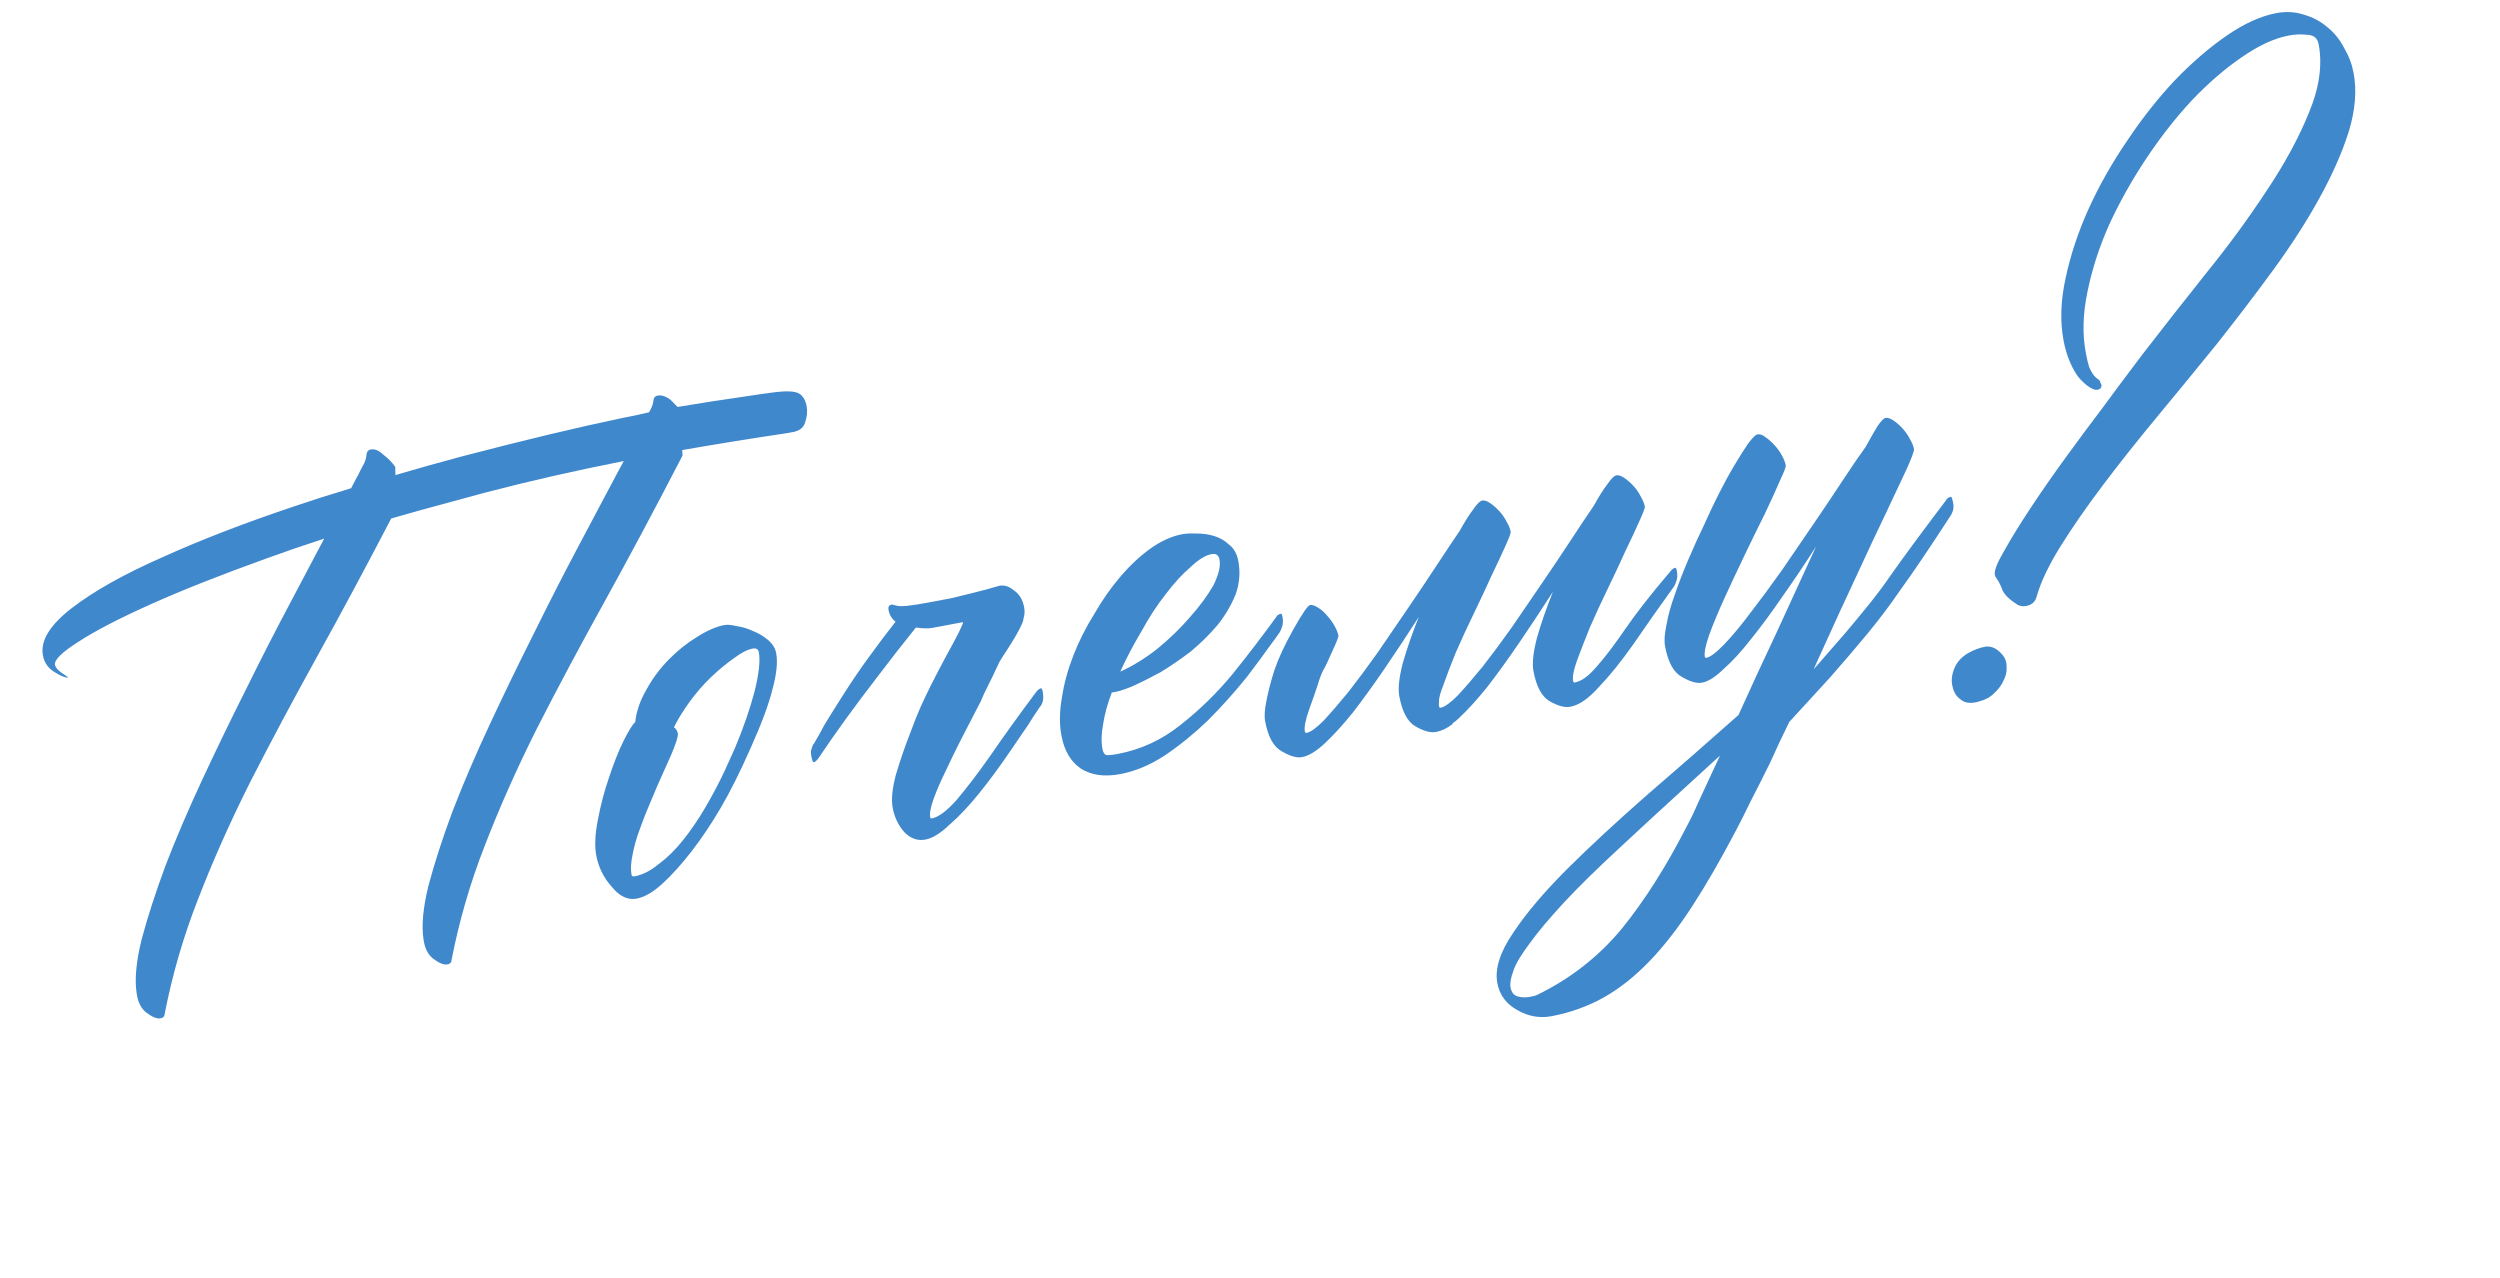 <?xml version="1.0" encoding="UTF-8"?> <svg xmlns="http://www.w3.org/2000/svg" width="542" height="277" viewBox="0 0 542 277" fill="none"><path d="M70.281 116.779C65.879 118.202 61.725 119.628 57.82 121.057C47.953 124.6 39.583 127.912 32.709 130.991C25.835 134.071 20.584 136.797 16.955 139.167C13.405 141.424 11.729 143.081 11.927 144.136C12.035 144.712 12.545 145.312 13.457 145.936L14.825 146.871C14.249 146.979 13.286 146.613 11.936 145.774C10.49 144.953 9.614 143.726 9.308 142.095C8.713 138.927 10.802 135.504 15.576 131.825C20.35 128.146 26.866 124.488 35.126 120.849C43.367 117.115 52.862 113.443 63.611 109.834C67.534 108.501 71.706 107.171 76.127 105.844L77.332 103.531C77.566 103.189 77.82 102.694 78.096 102.046C78.39 101.494 78.683 100.942 78.977 100.39C79.253 99.742 79.424 99.064 79.49 98.356C79.591 97.84 79.882 97.537 80.362 97.447C81.226 97.284 82.141 97.659 83.107 98.571C84.151 99.368 85.012 100.25 85.69 101.215L85.727 102.997C90.34 101.634 95.153 100.282 100.168 98.943C113.713 95.405 125.266 92.638 134.827 90.643C136.843 90.264 138.801 89.847 140.703 89.39C140.859 89.162 141.006 88.886 141.144 88.562C141.437 88.01 141.617 87.38 141.683 86.672C141.785 86.156 142.076 85.853 142.555 85.763C143.419 85.601 144.373 85.919 145.417 86.716C145.909 87.22 146.401 87.724 146.894 88.227C151.806 87.404 156.44 86.682 160.795 86.063C163.597 85.636 165.87 85.308 167.616 85.08C169.362 84.851 170.741 84.791 171.755 84.898C172.769 85.006 173.474 85.321 173.87 85.843C174.362 86.346 174.698 87.078 174.879 88.038C175.095 89.189 174.975 90.404 174.52 91.682C174.142 92.846 173.129 93.534 171.479 93.744L170.615 93.906C162.883 95.061 155.313 96.284 147.905 97.576L147.977 98.755C142 110.311 136.341 120.913 130.999 130.562C125.657 140.21 120.771 149.375 116.341 158.057C112.006 166.721 108.269 175.124 105.128 183.266C101.97 191.311 99.555 199.615 97.884 208.176C97.878 208.674 97.588 208.977 97.012 209.085C96.244 209.229 95.224 208.825 93.952 207.871C92.794 206.996 92.082 205.589 91.818 203.652C91.355 200.658 91.716 196.765 92.903 191.971C94.185 187.16 95.913 181.817 98.089 175.943C100.361 170.051 103.019 163.839 106.064 157.305C109.11 150.771 112.26 144.267 115.515 137.793C118.752 131.223 121.947 124.959 125.101 119.001C128.332 112.929 131.231 107.466 133.797 102.611L135.236 99.956C124.696 102.036 114.691 104.313 105.219 106.788L91.039 110.644C88.867 111.25 86.792 111.839 84.812 112.41C79.189 123.204 73.853 133.149 68.805 142.245C63.464 151.893 58.578 161.058 54.147 169.74C49.813 178.404 46.076 186.807 42.935 194.949C39.776 202.995 37.362 211.298 35.691 219.859C35.685 220.357 35.394 220.66 34.818 220.768C34.05 220.913 33.031 220.508 31.758 219.555C30.6 218.679 29.889 217.273 29.624 215.335C29.161 212.342 29.523 208.448 30.709 203.655C31.991 198.843 33.72 193.5 35.896 187.627C38.167 181.735 40.826 175.522 43.871 168.988C46.916 162.454 50.066 155.95 53.322 149.476C56.559 142.906 59.793 136.585 63.024 130.513C65.668 125.545 68.087 120.967 70.281 116.779ZM162.749 162.157C160.447 167.359 158.28 171.691 156.248 175.153C154.215 178.615 152.12 181.741 149.961 184.532C147.802 187.322 145.706 189.653 143.673 191.525C141.64 193.398 139.76 194.496 138.033 194.821C136.113 195.181 134.313 194.327 132.633 192.258C130.874 190.303 129.752 188.03 129.265 185.438C128.886 183.423 129.002 180.867 129.613 177.772C130.206 174.58 131.018 171.496 132.048 168.52C133.061 165.449 134.107 162.818 135.186 160.628C136.343 158.324 137.183 156.974 137.704 156.578C137.962 154.244 138.765 151.907 140.114 149.567C141.445 147.131 143.069 144.938 144.988 142.987C146.908 141.037 148.938 139.414 151.079 138.117C153.298 136.707 155.271 135.839 156.999 135.514C157.671 135.388 158.58 135.466 159.725 135.747C160.949 135.915 162.161 136.284 163.361 136.853C164.543 137.327 165.608 137.971 166.556 138.787C167.504 139.602 168.078 140.538 168.276 141.594C168.637 143.513 168.377 146.096 167.496 149.341C166.711 152.569 165.129 156.841 162.749 162.157ZM159.33 162.203C161.182 157.781 162.599 153.689 163.582 149.928C164.546 146.07 164.857 143.229 164.515 141.406C164.388 140.734 163.941 140.47 163.174 140.614C162.022 140.831 160.663 141.533 159.098 142.722C157.515 143.814 155.88 145.164 154.195 146.773C152.51 148.381 150.957 150.163 149.536 152.119C148.115 154.075 146.973 155.929 146.109 157.681C146.565 157.993 146.848 158.437 146.956 159.013C147.064 159.589 146.566 161.173 145.464 163.765L143.782 167.509C142.937 169.357 142.071 171.357 141.184 173.511C140.279 175.569 139.469 177.609 138.756 179.631C138.025 181.557 137.486 183.447 137.138 185.301C136.773 187.059 136.699 188.513 136.915 189.665C136.969 189.953 137.188 190.061 137.572 189.989C139.3 189.664 141.024 188.794 142.745 187.378C144.58 186.039 146.343 184.317 148.034 182.211C149.725 180.104 151.323 177.767 152.828 175.199C154.411 172.517 155.841 169.814 157.118 167.09L159.33 162.203ZM216.663 143.533C216.232 144.409 215.77 145.39 215.279 146.476C214.553 147.904 213.906 149.218 213.336 150.418C212.863 151.6 212.401 152.581 211.951 153.361C210.854 155.455 209.688 157.711 208.453 160.129C207.218 162.547 206.07 164.899 205.009 167.185C203.93 169.375 203.064 171.376 202.411 173.188C201.758 175 201.512 176.338 201.674 177.202C201.71 177.394 201.824 177.471 202.016 177.435C203.456 177.165 205.243 175.836 207.378 173.447C209.495 170.963 211.926 167.774 214.673 163.879C217.401 159.889 220.75 155.236 224.719 149.919C224.875 149.691 225.088 149.502 225.358 149.352C225.706 149.088 225.934 149.244 226.042 149.82C226.222 150.78 226.222 151.574 226.043 152.204C225.845 152.738 225.659 153.071 225.485 153.203C224.316 154.914 223.467 156.216 222.94 157.11C222.394 157.908 220.991 159.96 218.731 163.266C216.548 166.458 214.369 169.402 212.192 172.096C210.015 174.79 207.901 177.025 205.85 178.802C203.913 180.656 202.177 181.728 200.641 182.016C198.914 182.341 197.369 181.786 196.006 180.353C194.74 178.902 193.918 177.168 193.539 175.153C193.197 173.329 193.436 170.899 194.256 167.864C195.173 164.81 196.135 161.996 197.142 159.422C198.131 156.752 198.94 154.712 199.57 153.302C200.828 150.482 202.672 146.807 205.1 142.277C207.624 137.729 208.85 135.263 208.778 134.879L204.315 135.718C203.643 135.844 202.971 135.97 202.299 136.096C201.627 136.223 200.889 136.262 200.086 136.214L198.565 136.053C195.824 139.449 193.141 142.884 190.515 146.359C185.478 152.869 181.098 158.909 177.374 164.477C177.218 164.705 176.966 164.951 176.619 165.215C176.349 165.365 176.16 165.152 176.051 164.577C175.775 163.635 175.736 162.897 175.934 162.363C176.113 161.733 176.29 161.352 176.464 161.22C177.519 159.432 178.263 158.1 178.694 157.224C179.222 156.33 180.52 154.248 182.589 150.978C184.735 147.593 186.84 144.515 188.902 141.743C190.479 139.559 192.23 137.243 194.155 134.794C193.339 134.153 192.832 133.304 192.633 132.248C192.507 131.577 192.732 131.187 193.308 131.078C193.404 131.06 193.662 131.111 194.082 131.231C194.616 131.429 195.468 131.468 196.637 131.347C197.903 131.209 199.352 130.986 200.984 130.68C202.711 130.355 204.487 130.022 206.31 129.679C208.212 129.223 209.921 128.802 211.439 128.418C213.149 127.997 214.897 127.519 216.685 126.985C217.74 126.787 218.799 127.134 219.861 128.028C221.001 128.807 221.725 130.013 222.031 131.644C222.175 132.412 222.158 133.111 221.978 133.741C221.894 134.353 221.744 134.878 221.529 135.316C220.977 136.612 219.892 138.505 218.273 140.995C217.727 141.793 217.191 142.639 216.663 143.533ZM276.708 133.744C276.768 133.534 276.981 133.345 277.347 133.177C277.695 132.913 277.923 133.068 278.031 133.644C278.211 134.604 278.164 135.408 277.888 136.056C277.69 136.59 277.552 136.914 277.474 137.028C276.851 137.94 276.101 138.975 275.226 140.133C274.446 141.273 272.782 143.523 270.234 146.884C267.572 150.166 264.777 153.275 261.851 156.209C258.906 159.048 255.803 161.568 252.54 163.771C249.355 165.86 246.131 167.211 242.868 167.824C239.413 168.473 236.554 168.066 234.292 166.603C232.126 165.122 230.736 162.75 230.123 159.486C229.654 156.991 229.687 154.252 230.219 151.271C230.656 148.307 231.477 145.271 232.682 142.163C233.887 139.056 235.406 136.038 237.241 133.109C238.962 130.103 240.841 127.415 242.88 125.045C244.997 122.561 247.195 120.508 249.474 118.888C251.753 117.267 254.044 116.241 256.348 115.808C257.116 115.664 258.15 115.618 259.452 115.672C260.64 115.647 261.864 115.815 263.124 116.174C264.384 116.534 265.497 117.169 266.463 118.081C267.507 118.878 268.173 120.045 268.462 121.581C268.93 124.076 268.739 126.497 267.888 128.843C266.941 131.207 265.622 133.442 263.931 135.548C262.222 137.558 260.294 139.46 258.147 141.255C255.886 142.971 253.685 144.478 251.544 145.774C249.289 146.993 247.198 148.031 245.273 148.89C243.426 149.635 242.013 150.049 241.035 150.133C240.106 152.593 239.486 154.846 239.175 156.892C238.768 158.956 238.717 160.803 239.024 162.435C239.132 163.011 239.357 163.416 239.699 163.649C240.023 163.787 240.905 163.721 242.345 163.451C247.335 162.513 251.861 160.421 255.921 157.174C260.077 153.909 263.855 150.218 267.255 146.102C270.637 141.889 273.788 137.77 276.708 133.744ZM264.385 121.303C264.205 120.343 263.635 119.954 262.675 120.134C261.331 120.386 259.817 121.317 258.132 122.925C256.333 124.455 254.519 126.436 252.69 128.866C250.843 131.2 249.107 133.861 247.482 136.849C245.744 139.759 244.206 142.681 242.869 145.615C245.526 144.421 248.198 142.776 250.885 140.681C253.554 138.491 255.908 136.21 257.947 133.84C260.081 131.452 261.784 129.145 263.055 126.919C264.212 124.615 264.656 122.743 264.385 121.303ZM314.908 156.824L314.935 156.968C313.717 157.892 312.533 158.463 311.381 158.679C310.133 158.914 308.615 158.503 306.827 157.448C305.153 156.471 304.001 154.302 303.37 150.943C303.063 149.312 303.311 146.93 304.114 143.798C305.013 140.648 306.172 137.301 307.593 133.755C305.057 137.709 302.58 141.453 300.164 144.987C297.748 148.522 295.46 151.684 293.302 154.474C291.125 157.168 289.107 159.386 287.248 161.126C285.389 162.866 283.739 163.872 282.3 164.142C281.148 164.359 279.678 163.939 277.89 162.884C276.12 161.925 274.919 159.766 274.288 156.406C274.072 155.255 274.177 153.695 274.602 151.727C275.009 149.663 275.59 147.467 276.345 145.14C277.178 142.698 278.524 139.812 280.383 136.482C282.319 133.038 283.527 131.27 284.007 131.18C284.487 131.09 285.069 131.279 285.753 131.747C286.419 132.118 287.073 132.691 287.715 133.465C288.339 134.142 288.877 134.886 289.327 135.696C289.777 136.505 290.056 137.198 290.164 137.774C290.218 138.062 289.784 139.187 288.861 141.149C288.034 143.093 287.356 144.512 286.829 145.406C286.397 146.282 286.001 147.35 285.642 148.61C285.264 149.774 284.65 151.529 283.799 153.874C283.026 156.106 282.72 157.654 282.883 158.518C282.937 158.806 283.06 158.932 283.252 158.896C284.116 158.734 285.342 157.857 286.931 156.267C288.502 154.581 290.298 152.504 292.319 150.038C294.322 147.476 296.424 144.647 298.624 141.55C300.807 138.358 302.989 135.166 305.172 131.974C307.354 128.782 309.411 125.712 311.342 122.766C313.272 119.82 314.978 117.264 316.459 115.098C317.496 113.214 318.453 111.693 319.328 110.535C320.185 109.281 320.854 108.608 321.334 108.518C321.814 108.428 322.396 108.617 323.08 109.085C323.764 109.552 324.418 110.125 325.042 110.803C325.666 111.48 326.212 112.272 326.681 113.178C327.131 113.987 327.41 114.68 327.518 115.256C327.572 115.544 327.177 116.612 326.332 118.46C325.564 120.194 324.572 122.318 323.355 124.832C322.234 127.328 320.957 130.052 319.525 133.004C318.092 135.956 316.785 138.785 315.604 141.491C314.519 144.179 313.62 146.533 312.907 148.555C312.296 150.061 311.975 151.264 311.946 152.164L311.973 152.308C311.931 152.614 311.928 152.863 311.964 153.055C312.018 153.343 312.141 153.469 312.333 153.433C313.197 153.27 314.423 152.394 316.012 150.804C317.584 149.118 319.38 147.041 321.4 144.575C323.403 142.013 325.505 139.184 327.705 136.087C329.888 132.895 332.07 129.703 334.253 126.511C336.435 123.319 338.492 120.249 340.423 117.303C342.353 114.357 344.059 111.801 345.54 109.635C346.577 107.751 347.534 106.23 348.409 105.072C349.267 103.817 349.935 103.145 350.415 103.055C350.895 102.965 351.477 103.154 352.161 103.622C352.845 104.089 353.499 104.662 354.123 105.34C354.747 106.017 355.294 106.809 355.762 107.715C356.212 108.524 356.491 109.217 356.599 109.793C356.653 110.081 356.258 111.149 355.413 112.997C354.645 114.731 353.653 116.855 352.436 119.369C351.315 121.865 350.039 124.589 348.606 127.541C347.173 130.493 345.866 133.322 344.685 136.028C343.601 138.715 342.663 141.127 341.871 143.263C341.158 145.285 340.883 146.728 341.045 147.592C341.099 147.88 341.222 148.006 341.414 147.97C342.854 147.699 344.428 146.559 346.137 144.549C347.942 142.52 350.014 139.796 352.352 136.376C354.691 132.956 357.977 128.761 362.21 123.793C362.366 123.565 362.579 123.376 362.849 123.225C363.197 122.961 363.425 123.117 363.533 123.693C363.713 124.653 363.666 125.457 363.39 126.105C363.192 126.639 363.054 126.963 362.976 127.077C359.744 131.559 356.803 135.738 354.153 139.615C351.485 143.395 348.987 146.497 346.661 148.922C344.448 151.424 342.382 152.855 340.462 153.216C339.214 153.45 337.696 153.04 335.908 151.985C334.234 151.008 333.082 148.839 332.451 145.48C332.144 143.849 332.392 141.467 333.195 138.335C334.094 135.185 335.254 131.838 336.674 128.292C334.138 132.246 331.662 135.99 329.245 139.524C326.829 143.059 324.541 146.221 322.383 149.011C320.206 151.705 318.188 153.923 316.329 155.663C315.825 156.155 315.351 156.542 314.908 156.824ZM365.758 179.019C366.502 177.687 367.464 175.668 368.645 172.962C369.844 170.352 371.258 167.304 372.889 163.818C369.752 166.692 366.403 169.756 362.841 173.009C359.279 176.261 355.425 179.817 351.281 183.676C346.286 188.291 342.217 192.284 339.075 195.657C335.854 199.143 333.378 202.093 331.645 204.505C329.816 206.935 328.644 208.894 328.129 210.382C327.535 211.984 327.32 213.217 327.482 214.081C327.68 215.137 328.199 215.784 329.039 216.024C329.879 216.264 330.779 216.293 331.739 216.113C332.507 215.969 333.026 215.822 333.296 215.671C340.577 212.118 346.724 207.286 351.737 201.178C356.655 195.087 361.328 187.701 365.758 179.019ZM393.219 145.094L400.208 137.074C401.995 134.95 403.695 132.891 405.308 130.899C406.999 128.793 408.585 126.657 410.066 124.491C412.812 120.596 416.773 115.232 421.948 108.397C422.007 108.187 422.22 107.998 422.586 107.83C422.934 107.566 423.162 107.722 423.27 108.298C423.547 109.24 423.595 110.025 423.415 110.655C423.217 111.189 423.079 111.513 423.001 111.627C418.379 118.756 414.685 124.219 411.921 128.017C409.816 131.096 407.511 134.162 405.004 137.216C402.576 140.157 399.847 143.352 396.819 146.802L387.914 156.524C386.403 159.59 385.018 162.533 383.76 165.353C382.249 168.419 380.837 171.218 379.524 173.75C378.307 176.264 377.258 178.349 376.377 180.005C373.086 186.287 369.938 191.747 366.934 196.385C363.852 201.137 360.731 205.152 357.571 208.428C354.411 211.705 351.124 214.31 347.711 216.242C344.203 218.193 340.433 219.547 336.402 220.305C333.81 220.791 331.345 220.36 329.004 219.011C326.568 217.68 325.107 215.719 324.62 213.128C324.043 210.057 325.197 206.412 328.081 202.194C330.869 197.993 334.773 193.385 339.792 188.368C344.734 183.465 350.446 178.169 356.929 172.48C363.43 166.886 370.087 161.065 376.899 155.016C379.495 149.262 382.285 143.223 385.271 136.899C388.238 130.479 391.058 124.335 393.732 118.467C391.274 122.307 388.827 125.947 386.393 129.385C384.054 132.805 381.797 135.862 379.62 138.557C377.539 141.233 375.56 143.393 373.683 145.038C371.92 146.76 370.367 147.747 369.023 148C367.871 148.216 366.402 147.797 364.614 146.741C362.843 145.782 361.634 143.575 360.985 140.12C360.768 138.968 360.873 137.408 361.298 135.441C361.627 133.491 362.218 131.343 363.069 128.997C363.902 126.555 364.87 124.038 365.973 121.446C367.075 118.854 368.235 116.301 369.452 113.787C370.357 111.729 371.389 109.548 372.546 107.244C373.703 104.94 374.848 102.837 375.981 100.935C377.114 99.033 378.109 97.455 378.967 96.201C379.92 94.929 380.589 94.257 380.973 94.185C381.548 94.077 382.13 94.265 382.719 94.751C383.403 95.219 384.057 95.791 384.681 96.469C385.305 97.147 385.842 97.891 386.292 98.7C386.742 99.51 387.031 100.251 387.157 100.923C387.211 101.21 386.776 102.335 385.853 104.297C385.026 106.241 383.935 108.632 382.58 111.47C381.207 114.212 379.736 117.221 378.165 120.497C376.595 123.773 375.141 126.878 373.804 129.812C372.467 132.746 371.373 135.386 370.522 137.732C369.749 139.964 369.444 141.512 369.606 142.376C369.642 142.567 369.756 142.645 369.948 142.609C370.812 142.447 372.116 141.457 373.861 139.639C375.607 137.82 377.51 135.525 379.573 132.753C381.732 129.962 383.989 126.905 386.346 123.581C388.684 120.161 390.984 116.798 393.244 113.491C395.505 110.185 397.6 107.059 399.531 104.113C401.462 101.167 403.098 98.772 404.442 96.93C405.479 95.046 406.339 93.543 407.023 92.421C407.802 91.281 408.384 90.675 408.768 90.603C409.248 90.513 409.83 90.701 410.514 91.169C411.198 91.637 411.852 92.21 412.476 92.887C413.1 93.565 413.646 94.356 414.114 95.262C414.565 96.072 414.844 96.765 414.952 97.341C415.024 97.725 414.5 99.164 413.379 101.66C412.24 104.06 410.855 107.003 409.224 110.489C409.302 110.375 409.018 110.975 408.37 112.289C407.801 113.489 406.946 115.289 405.807 117.689C404.746 119.975 403.509 122.642 402.094 125.69C400.739 128.528 397.919 134.672 393.633 144.122L393.219 145.094ZM426.586 141.658C427.84 140.925 429.138 140.433 430.482 140.181C431.844 140.024 433.11 140.681 434.28 142.15C434.808 142.846 435.057 143.643 435.028 144.543C435.112 145.521 434.899 146.505 434.39 147.495C433.976 148.467 433.304 149.388 432.375 150.258C431.541 151.11 430.462 151.711 429.136 152.059C427.445 152.575 426.134 152.474 425.204 151.754C424.178 151.053 423.547 150.078 423.313 148.831C423.001 147.697 423.111 146.434 423.645 145.042C424.178 143.65 425.159 142.522 426.586 141.658ZM493.514 2.842C495.625 2.446 497.635 2.565 499.543 3.2C501.433 3.739 503.089 4.621 504.511 5.844C506.029 7.049 507.256 8.558 508.193 10.369C509.207 12.066 509.895 13.875 510.255 15.794C510.977 19.633 510.63 23.872 509.216 28.509C507.784 33.051 505.659 37.872 502.841 42.972C500.101 47.958 496.756 53.158 492.804 58.57C488.931 63.868 484.865 69.203 480.608 74.573C476.332 79.848 472.048 85.075 467.754 90.253C463.461 95.432 459.524 100.394 455.944 105.141C452.365 109.887 449.277 114.342 446.681 118.507C444.162 122.557 442.454 126.157 441.555 129.307C441.274 130.452 440.509 131.143 439.261 131.377C438.589 131.503 437.978 131.419 437.426 131.126C435.733 130.052 434.644 129.015 434.158 128.013C433.75 126.898 433.347 126.079 432.951 125.557C432.687 125.209 432.528 124.891 432.474 124.603C432.312 123.74 432.983 122.024 434.488 119.456C435.975 116.792 437.878 113.701 440.199 110.185C442.519 106.669 445.062 103.012 447.826 99.213C450.668 95.301 453.324 91.722 455.795 88.476C458.247 85.133 460.31 82.361 461.983 80.159C463.656 77.957 464.57 76.742 464.726 76.514C469.043 70.933 473.574 65.163 478.317 59.205C483.156 53.228 487.506 47.294 491.367 41.401C495.325 35.491 498.388 29.848 500.558 24.472C502.824 19.078 503.533 14.126 502.686 9.615C502.433 8.271 501.608 7.582 500.21 7.546C498.89 7.397 497.559 7.448 496.215 7.701C493.048 8.295 489.62 9.883 485.931 12.464C482.321 14.931 478.732 18.04 475.163 21.79C471.691 25.523 468.405 29.717 465.305 34.374C462.206 39.03 459.526 43.806 457.266 48.702C455.102 53.58 453.532 58.446 452.556 63.299C451.561 68.057 451.443 72.451 452.2 76.482C452.453 77.826 452.699 78.872 452.939 79.622C453.275 80.354 453.575 80.894 453.84 81.242C454.104 81.589 454.35 81.841 454.578 81.997C454.806 82.153 455.043 82.357 455.289 82.609C455.325 82.801 455.352 82.945 455.37 83.041C455.484 83.119 455.55 83.206 455.568 83.302C455.694 83.973 455.421 84.373 454.749 84.499C454.174 84.607 453.364 84.262 452.32 83.465C451.371 82.649 450.69 81.933 450.276 81.315C448.884 79.192 447.917 76.69 447.376 73.811C446.601 69.684 446.749 65.185 447.821 60.313C448.875 55.346 450.523 50.366 452.765 45.374C455.085 40.268 457.882 35.321 461.156 30.533C464.412 25.648 467.862 21.274 471.509 17.409C475.251 13.527 479.014 10.286 482.798 7.687C486.583 5.088 490.155 3.473 493.514 2.842Z" fill="#4088CC"></path></svg> 